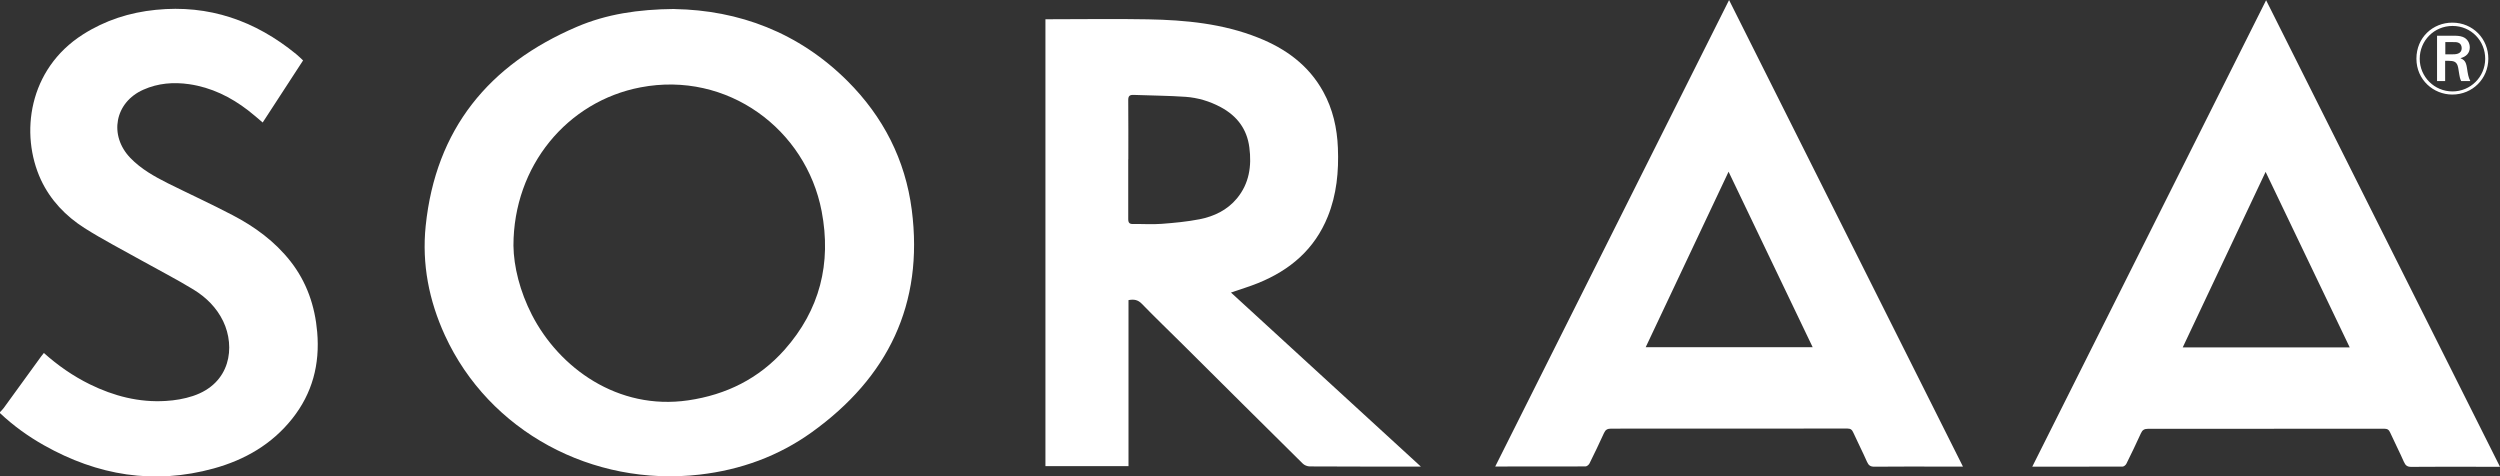 <?xml version="1.0" encoding="UTF-8"?>
<svg id="Capa_2" data-name="Capa 2" xmlns="http://www.w3.org/2000/svg" viewBox="0 0 287.13 54.72">
  <rect x="0" y="0" width="287.13" height="54.72" fill="#333333" stroke="none"/>
  <defs>
    <style>
      .cls-1 {
        fill: #fff;
        stroke-width: 0px;
      }
    </style>
  </defs>
  <g id="Layer_1" data-name="Layer 1">
    <g>
      <path class="cls-1" d="M0,47.33c.14-.15.3-.29.42-.46,1.44-1.98,2.87-3.96,4.31-5.94.09-.13.2-.25.31-.39,1.61,1.44,3.35,2.65,5.28,3.6,2.75,1.35,5.65,2.1,8.72,1.91,1.05-.06,2.12-.24,3.12-.57,4.34-1.44,4.88-5.63,3.48-8.57-.75-1.57-1.96-2.76-3.41-3.65-1.93-1.18-3.95-2.21-5.93-3.32-2.21-1.24-4.47-2.4-6.6-3.75-2.15-1.37-3.9-3.19-5-5.54C2.27,15.39,3.26,7.95,9.52,3.96c2.56-1.63,5.36-2.53,8.37-2.83,6.1-.62,11.42,1.24,16.12,5.08.27.22.52.47.8.73-1.56,2.4-3.09,4.75-4.64,7.13-.58-.49-1.11-.96-1.67-1.39-2.01-1.55-4.24-2.64-6.77-3.01-1.8-.26-3.58-.12-5.26.63-3.29,1.45-4,5.25-1.49,7.85,1.23,1.27,2.75,2.12,4.3,2.9,2.47,1.23,4.99,2.38,7.43,3.66,2.55,1.33,4.85,3.01,6.65,5.3,1.87,2.39,2.81,5.12,3.07,8.13.32,3.7-.55,7.03-2.87,9.95-2.34,2.94-5.43,4.72-9,5.71-6.88,1.9-13.36.81-19.51-2.66-1.83-1.03-3.52-2.25-5.05-3.69v-.11Z"/>
      <path class="cls-1" d="M77.48,1.04c7.36.13,14.24,2.67,19.85,8.26,4.11,4.1,6.65,9.06,7.39,14.81,1.39,10.82-2.74,19.25-11.48,25.53-3.84,2.76-8.19,4.33-12.89,4.87-12.31,1.41-24.17-4.94-29.25-15.99-1.83-3.99-2.66-8.19-2.21-12.57,1.15-11.13,7.26-18.55,17.36-22.87,3.41-1.46,7.04-2.01,11.22-2.05M58.97,28.21c.03,2.4.74,5.26,2.12,7.95,3.13,6.09,9.87,11,17.95,9.82,4.38-.64,8.12-2.5,11.06-5.8,4.06-4.57,5.41-9.93,4.27-15.91-1.8-9.43-10.82-16.14-20.79-14.24-8.41,1.6-14.61,9.01-14.61,18.19"/>
      <path class="cls-1" d="M120.06,2.21h.61c3.73,0,7.45-.06,11.18.01,4.32.08,8.6.49,12.66,2.11,3.15,1.25,5.78,3.15,7.46,6.19,1.11,2.01,1.6,4.19,1.69,6.47.11,2.7-.14,5.35-1.16,7.88-1.51,3.75-4.32,6.15-8,7.64-.98.4-2,.7-3.12,1.09,7.26,6.65,14.49,13.27,21.81,19.99h-.57c-4.06,0-8.13,0-12.19-.02-.28,0-.63-.14-.82-.34-4.61-4.55-9.19-9.12-13.79-13.69-1.56-1.55-3.15-3.07-4.68-4.65-.45-.46-.9-.54-1.53-.42v19.07h-9.54V2.21ZM129.58,18.29c0,2.29.01,4.58,0,6.87,0,.44.15.58.58.57,1.08-.02,2.17.06,3.25-.02,1.46-.11,2.93-.25,4.37-.53,1.66-.33,3.17-1.05,4.28-2.39,1.42-1.71,1.71-3.73,1.43-5.86-.27-2.11-1.42-3.62-3.28-4.62-1.27-.68-2.63-1.09-4.05-1.19-1.98-.14-3.96-.14-5.95-.22-.49-.02-.64.14-.63.63.02,2.25.01,4.51.01,6.76"/>
      <path class="cls-1" d="M198.59,0c-8.98,17.91-17.9,35.71-26.86,53.58,3.53,0,6.95,0,10.37-.01.15,0,.37-.18.45-.33.57-1.16,1.14-2.32,1.67-3.5.17-.38.39-.51.81-.51,9.05,0,18.1,0,27.15-.01.36,0,.53.13.67.45.51,1.13,1.08,2.23,1.58,3.37.18.41.4.57.87.56,2.71-.03,5.43-.01,8.14-.01h2.01c-8.96-17.88-17.89-35.68-26.86-53.58M189.01,39.88c3.16-6.68,6.3-13.34,9.52-20.16l9.66,20.16h-19.17Z"/>
      <path class="cls-1" d="M281.65,10.86c-2.15,0-4.12-1.68-4.12-4.12s1.89-4.14,4.12-4.14c2.4,0,4.15,1.89,4.14,4.15-.01,2.29-1.81,4.11-4.14,4.11M281.68,2.98c-2.12,0-3.77,1.69-3.77,3.77s1.69,3.75,3.76,3.75,3.75-1.66,3.76-3.74c.01-2.06-1.6-3.78-3.75-3.78M281.61,4.1c.53,0,.89.01,1.22.13.56.2.83.71.83,1.21,0,.66-.41,1.07-1.07,1.24.42.19.63.38.74,1.09.12.79.16,1.08.39,1.54h-1.05c-.05-.08-.13-.27-.21-.72-.02-.12-.1-.67-.13-.8-.14-.74-.5-.8-1.17-.81h-.33v2.33h-.93v-5.21h1.69ZM280.85,6.24h.77c.37,0,1.11.01,1.11-.72,0-.2-.08-.49-.37-.61-.19-.08-.3-.08-.92-.08h-.59v1.41Z"/>
      <path class="cls-1" d="M260.27.02c-8.98,17.91-17.9,35.71-26.86,53.58,3.53,0,6.95,0,10.37-.01.15,0,.37-.18.44-.33.57-1.16,1.14-2.32,1.67-3.5.17-.38.39-.51.81-.51,9.05,0,18.1,0,27.15-.01.36,0,.53.13.67.45.51,1.13,1.08,2.23,1.58,3.37.18.41.4.57.87.56,2.72-.03,5.43-.01,8.15-.01h2.01c-8.96-17.88-17.89-35.68-26.86-53.58M250.69,39.9c3.16-6.68,6.3-13.34,9.52-20.16l9.66,20.16h-19.18Z"/>
    </g>
  </g>
</svg>